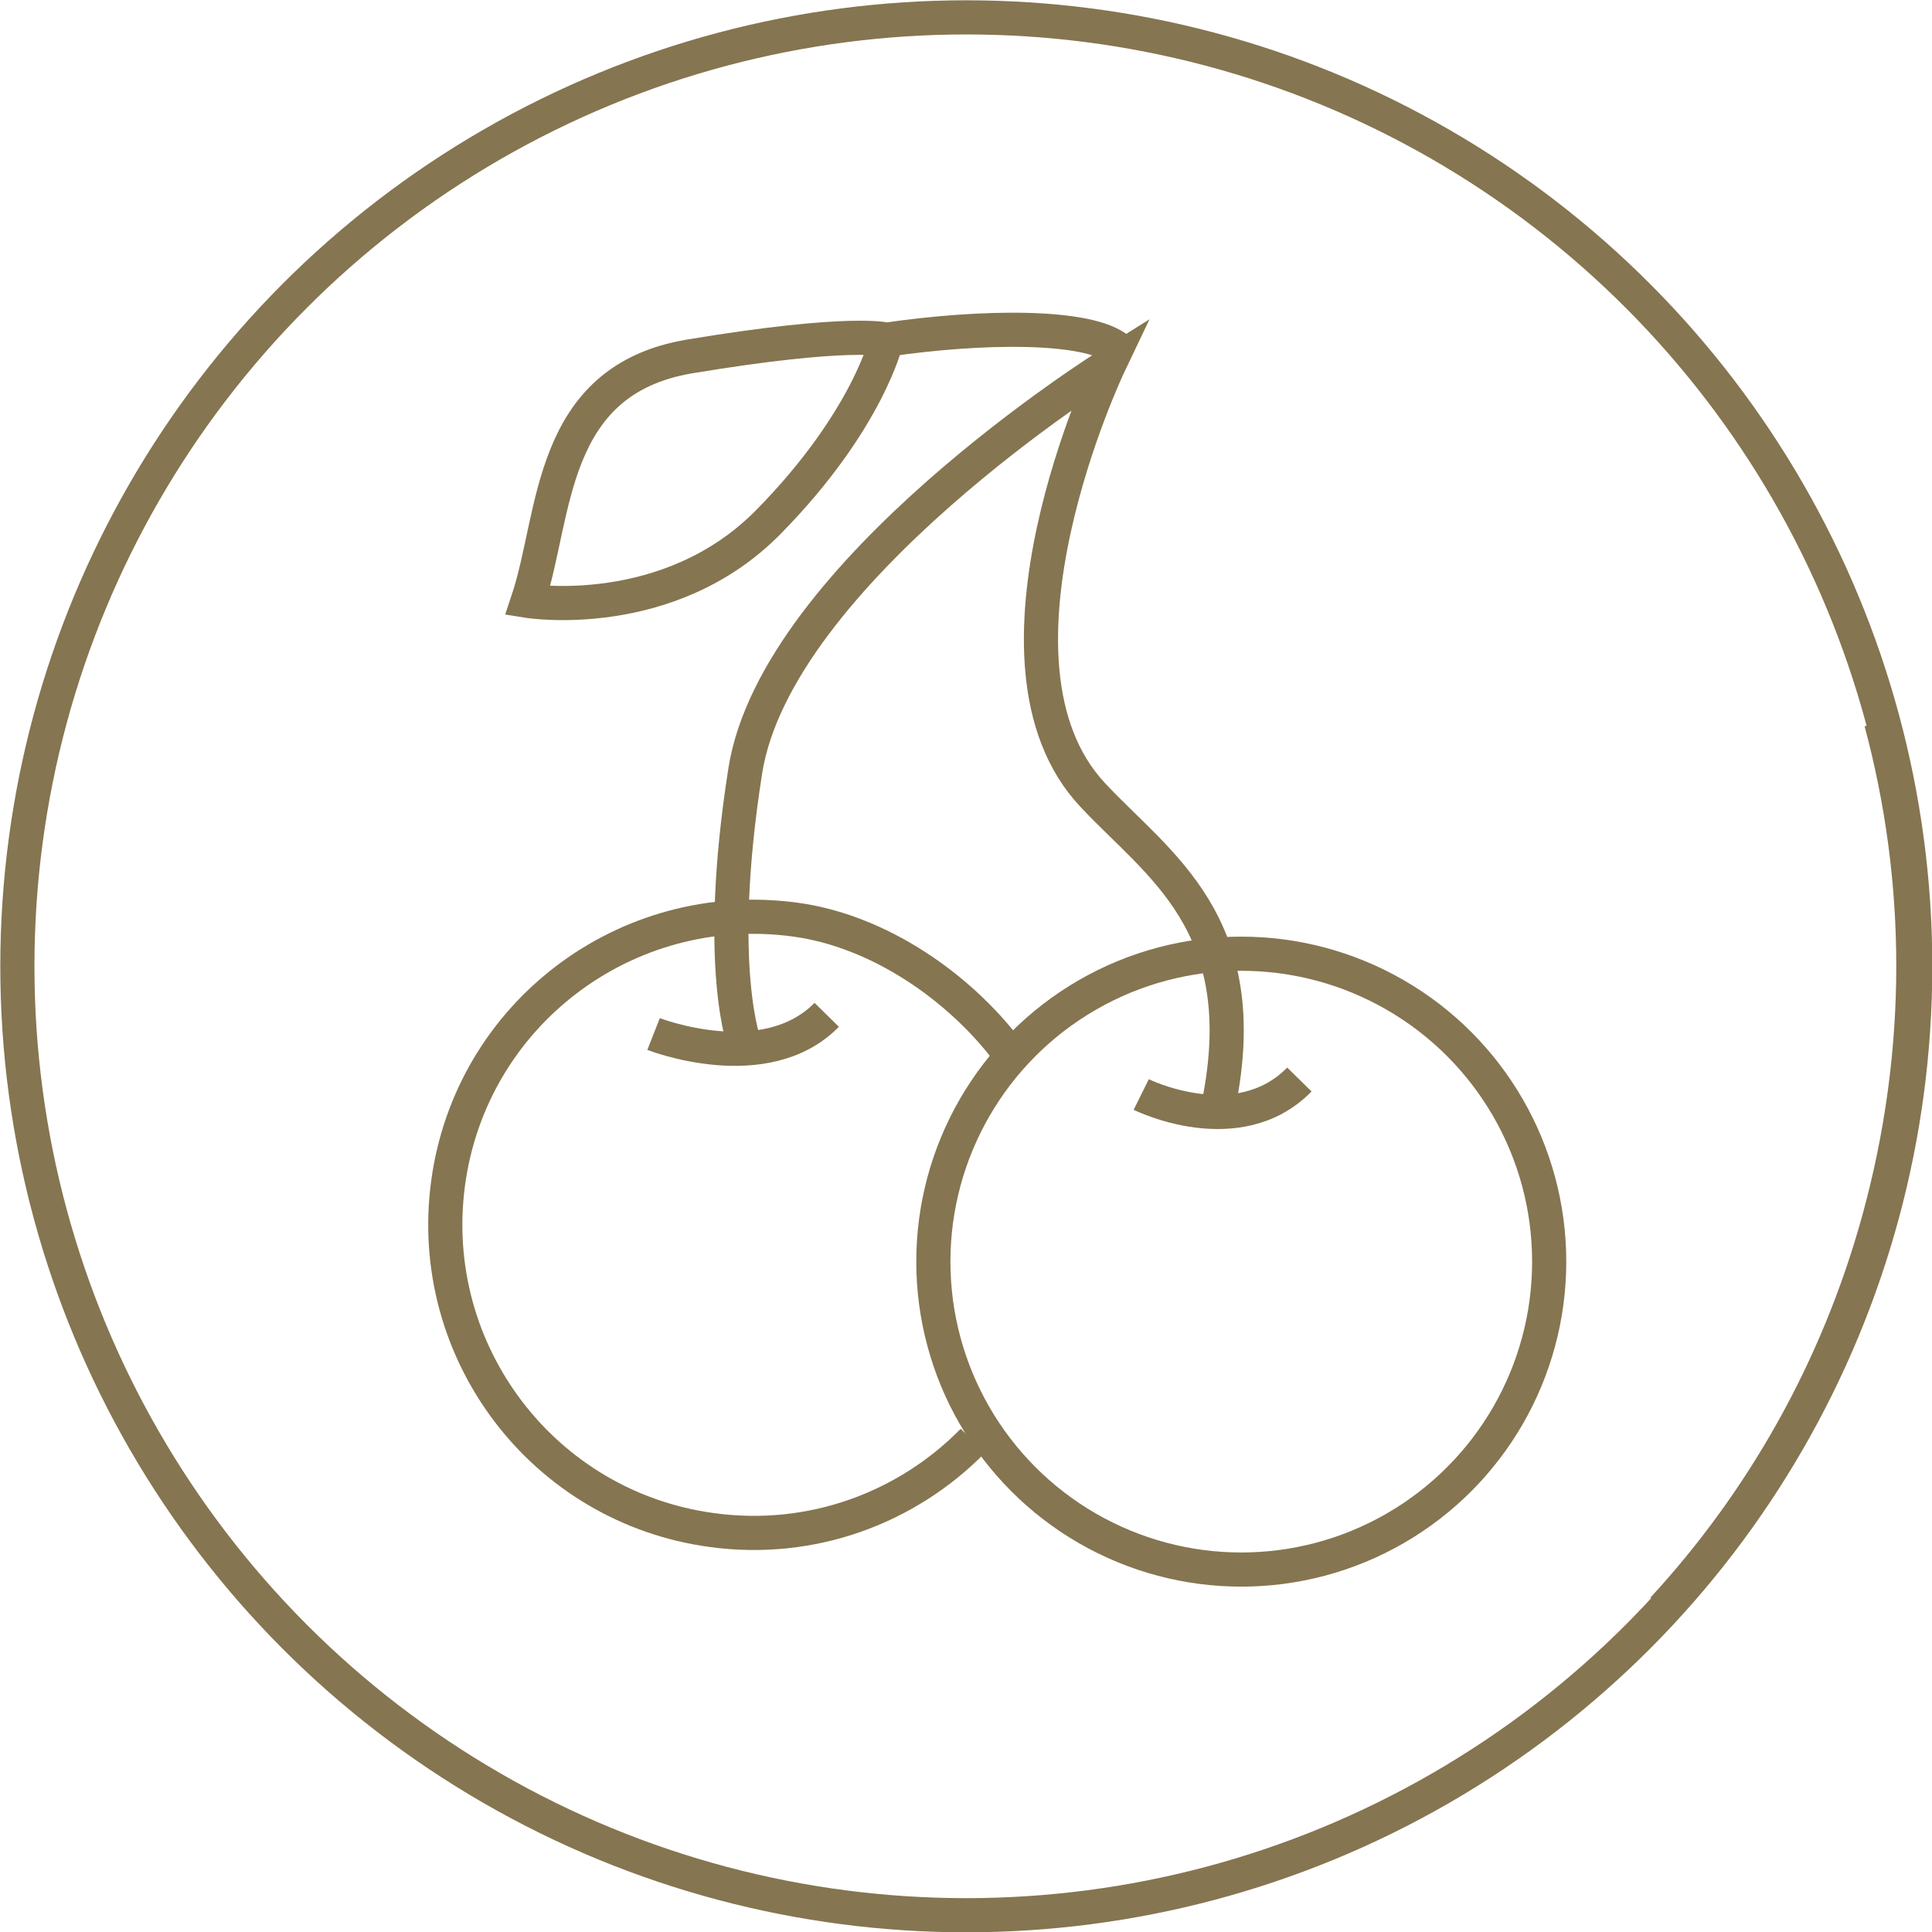 <?xml version="1.0" encoding="UTF-8"?>
<svg id="Warstwa_2" data-name="Warstwa 2" xmlns="http://www.w3.org/2000/svg" viewBox="0 0 32.25 32.25">
  <defs>
    <style>
      .cls-1 {
        fill: none;
        stroke: #857550;
        stroke-miterlimit: 10;
        stroke-width: .57px;
      }
    </style>
  </defs>
  <g id="Warstwa_1-2" data-name="Warstwa 1">
    <g>
      <g>
        <path class="cls-1" d="M31.4,12.05c.71,2.64.74,5.49-.04,8.32-.69,2.5-1.95,4.7-3.6,6.49"/>
        <circle class="cls-1" cx="16.13" cy="16.13" r="15.84"/>
      </g>
      <g>
        <path class="cls-1" d="M19.05,18.27s1.61.8,2.64-.25"/>
        <circle class="cls-1" cx="20.72" cy="21.06" r="5.14"/>
        <path class="cls-1" d="M16.24,24.05c-1.1,1.12-2.69,1.72-4.36,1.49-2.81-.38-4.78-2.97-4.4-5.79s2.97-4.78,5.79-4.4c1.41.19,2.74,1.13,3.54,2.18"/>
        <path class="cls-1" d="M12.44,17.47s-.52-1.29,0-4.6,6.07-6.78,6.07-6.78c0,0-2.36,4.95-.27,7.18,1.09,1.17,2.72,2.14,2.1,5.18"/>
        <path class="cls-1" d="M10.91,17.26s1.86.73,2.89-.32"/>
        <path class="cls-1" d="M18.68,5.84c-.5-.43-2.31-.4-3.88-.17,0,0-.58-.17-3.29.28-2.37.4-2.22,2.65-2.7,4.08,0,0,2.35.38,4.02-1.32s1.97-3.04,1.97-3.04"/>
      </g>
    </g>
  </g>
</svg>